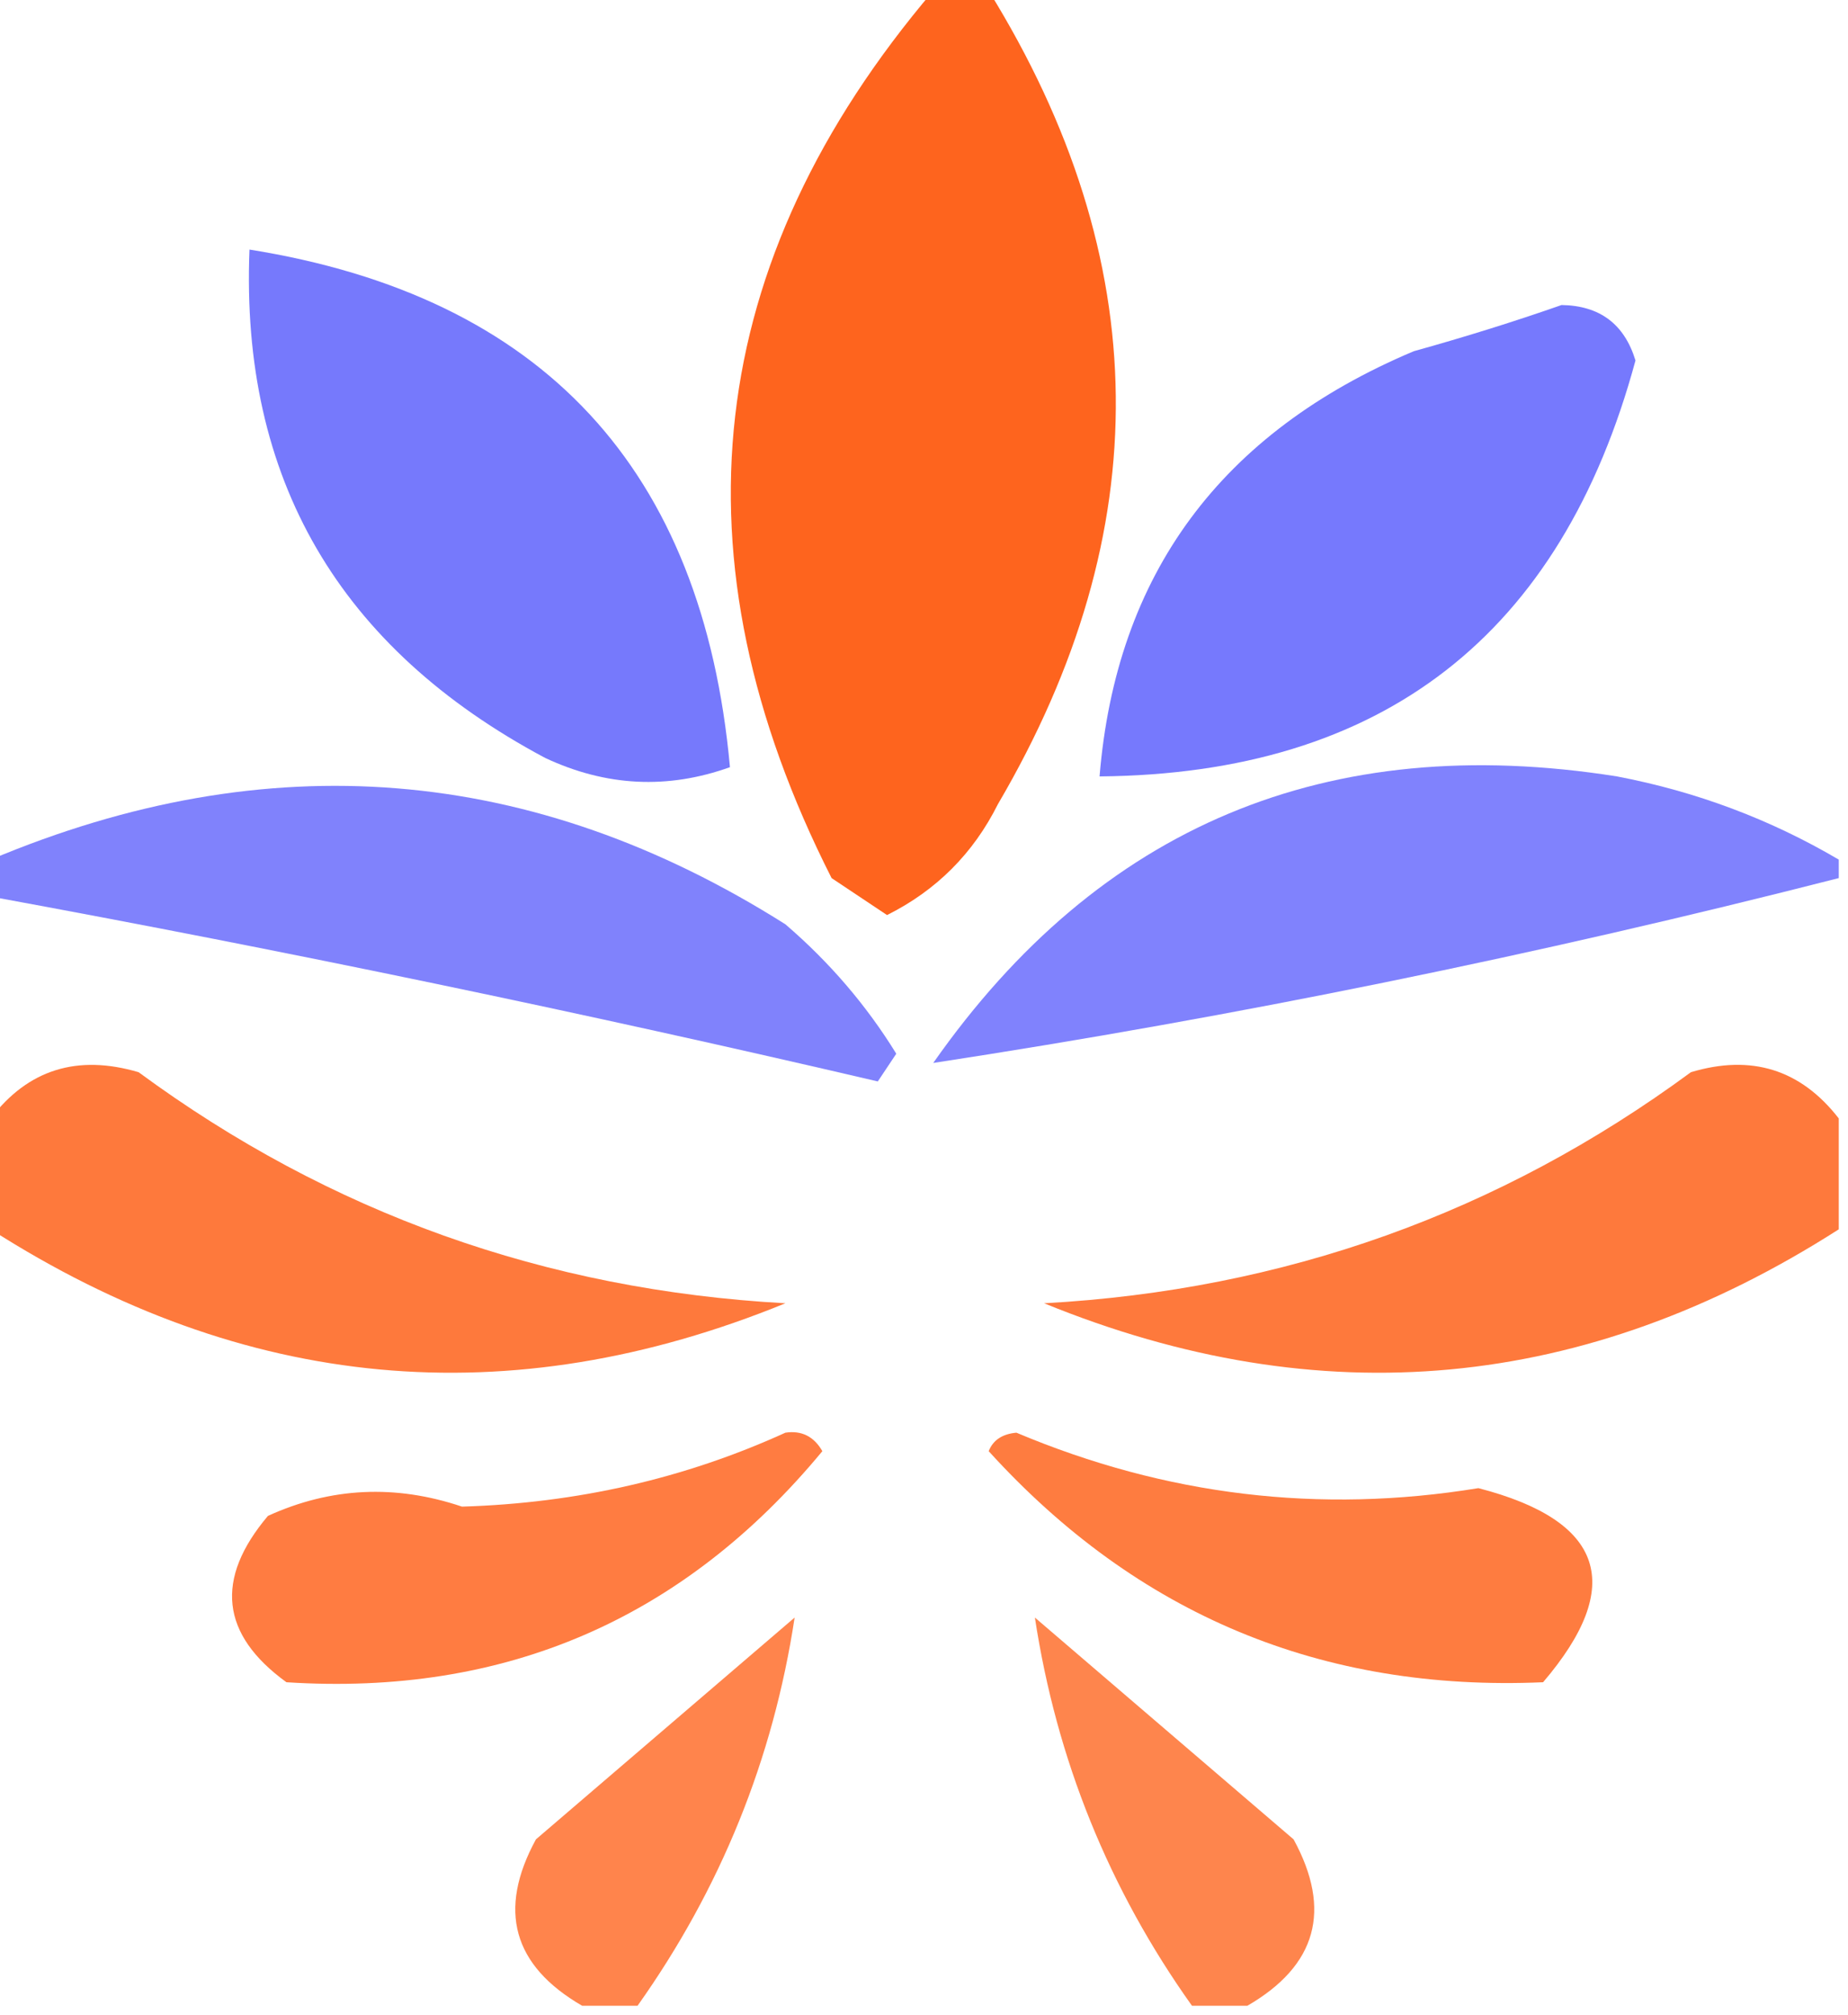 <?xml version="1.0" encoding="UTF-8"?>
<!DOCTYPE svg PUBLIC "-//W3C//DTD SVG 1.1//EN" "http://www.w3.org/Graphics/SVG/1.1/DTD/svg11.dtd">
<svg xmlns="http://www.w3.org/2000/svg" version="1.1" width="100px" height="109px" style="shape-rendering:geometricPrecision; text-rendering:geometricPrecision; image-rendering:optimizeQuality; fill-rule:evenodd; clip-rule:evenodd" xmlns:xlink="http://www.w3.org/1999/xlink">
<g><path style="opacity:0.882" fill="#fe5000" d="M 50.5,-0.5 C 51.5,-0.5 52.5,-0.5 53.5,-0.5C 62.504,14.058 62.671,28.724 54,43.5C 52.667,46.167 50.667,48.167 48,49.5C 47,48.833 46,48.167 45,47.5C 36.21,30.162 38.044,14.162 50.5,-0.5 Z"/></g>
<g><path style="opacity:0.845" fill="#5e61fc" d="M 13.5,13.5 C 29.366,16.036 38.032,25.369 39.5,41.5C 36.124,42.711 32.791,42.544 29.5,41C 18.337,35.05 13.004,25.883 13.5,13.5 Z"/></g>
<g><path style="opacity:0.847" fill="#5e61fc" d="M 84.5,16.5 C 86.567,16.532 87.9,17.532 88.5,19.5C 84.478,34.362 74.812,41.862 59.5,42C 60.397,31.066 66.064,23.399 76.5,19C 79.31,18.218 81.977,17.384 84.5,16.5 Z"/></g>
<g><path style="opacity:0.787" fill="#5e61fc" d="M 99.5,46.5 C 99.5,46.833 99.5,47.167 99.5,47.5C 83.194,51.666 66.86,54.999 50.5,57.5C 59.487,44.681 71.82,39.515 87.5,42C 91.789,42.817 95.789,44.317 99.5,46.5 Z"/></g>
<g><path style="opacity:0.786" fill="#5e61fc" d="M -0.5,48.5 C -0.5,47.833 -0.5,47.167 -0.5,46.5C 14.497,40.195 28.831,41.361 42.5,50C 44.888,52.05 46.888,54.384 48.5,57C 48.167,57.5 47.833,58 47.5,58.5C 31.579,54.782 15.579,51.449 -0.5,48.5 Z"/></g>
<g><path style="opacity:0.764" fill="#fe5000" d="M -0.5,66.5 C -0.5,64.5 -0.5,62.5 -0.5,60.5C 1.516,57.856 4.183,57.023 7.5,58C 17.855,65.62 29.521,69.787 42.5,70.5C 27.54,76.605 13.207,75.271 -0.5,66.5 Z"/></g>
<g><path style="opacity:0.764" fill="#fe5000" d="M 99.5,60.5 C 99.5,62.5 99.5,64.5 99.5,66.5C 85.793,75.271 71.46,76.605 56.5,70.5C 69.479,69.787 81.145,65.62 91.5,58C 94.775,57.018 97.441,57.852 99.5,60.5 Z"/></g>
<g><path style="opacity:0.746" fill="#fe5000" d="M 42.5,77.5 C 43.376,77.369 44.043,77.703 44.5,78.5C 36.974,87.595 27.308,91.762 15.5,91C 11.943,88.419 11.61,85.419 14.5,82C 17.898,80.453 21.398,80.286 25,81.5C 31.227,81.312 37.06,79.978 42.5,77.5 Z"/></g>
<g><path style="opacity:0.749" fill="#fe5000" d="M 53.5,78.5 C 53.735,77.903 54.235,77.57 55,77.5C 63.082,80.904 71.415,81.904 80,80.5C 86.808,82.263 87.975,85.763 83.5,91C 71.542,91.521 61.542,87.354 53.5,78.5 Z"/></g>
<g><path style="opacity:0.703" fill="#fe5000" d="M 34.5,108.5 C 33.5,108.5 32.5,108.5 31.5,108.5C 27.748,106.325 26.915,103.325 29,99.5C 33.667,95.5 38.333,91.5 43,87.5C 41.837,95.153 39.003,102.153 34.5,108.5 Z"/></g>
<g><path style="opacity:0.698" fill="#fe5000" d="M 67.5,108.5 C 66.5,108.5 65.5,108.5 64.5,108.5C 60.007,102.19 57.173,95.19 56,87.5C 60.667,91.5 65.333,95.5 70,99.5C 72.085,103.325 71.252,106.325 67.5,108.5 Z"/></g>
</svg>
